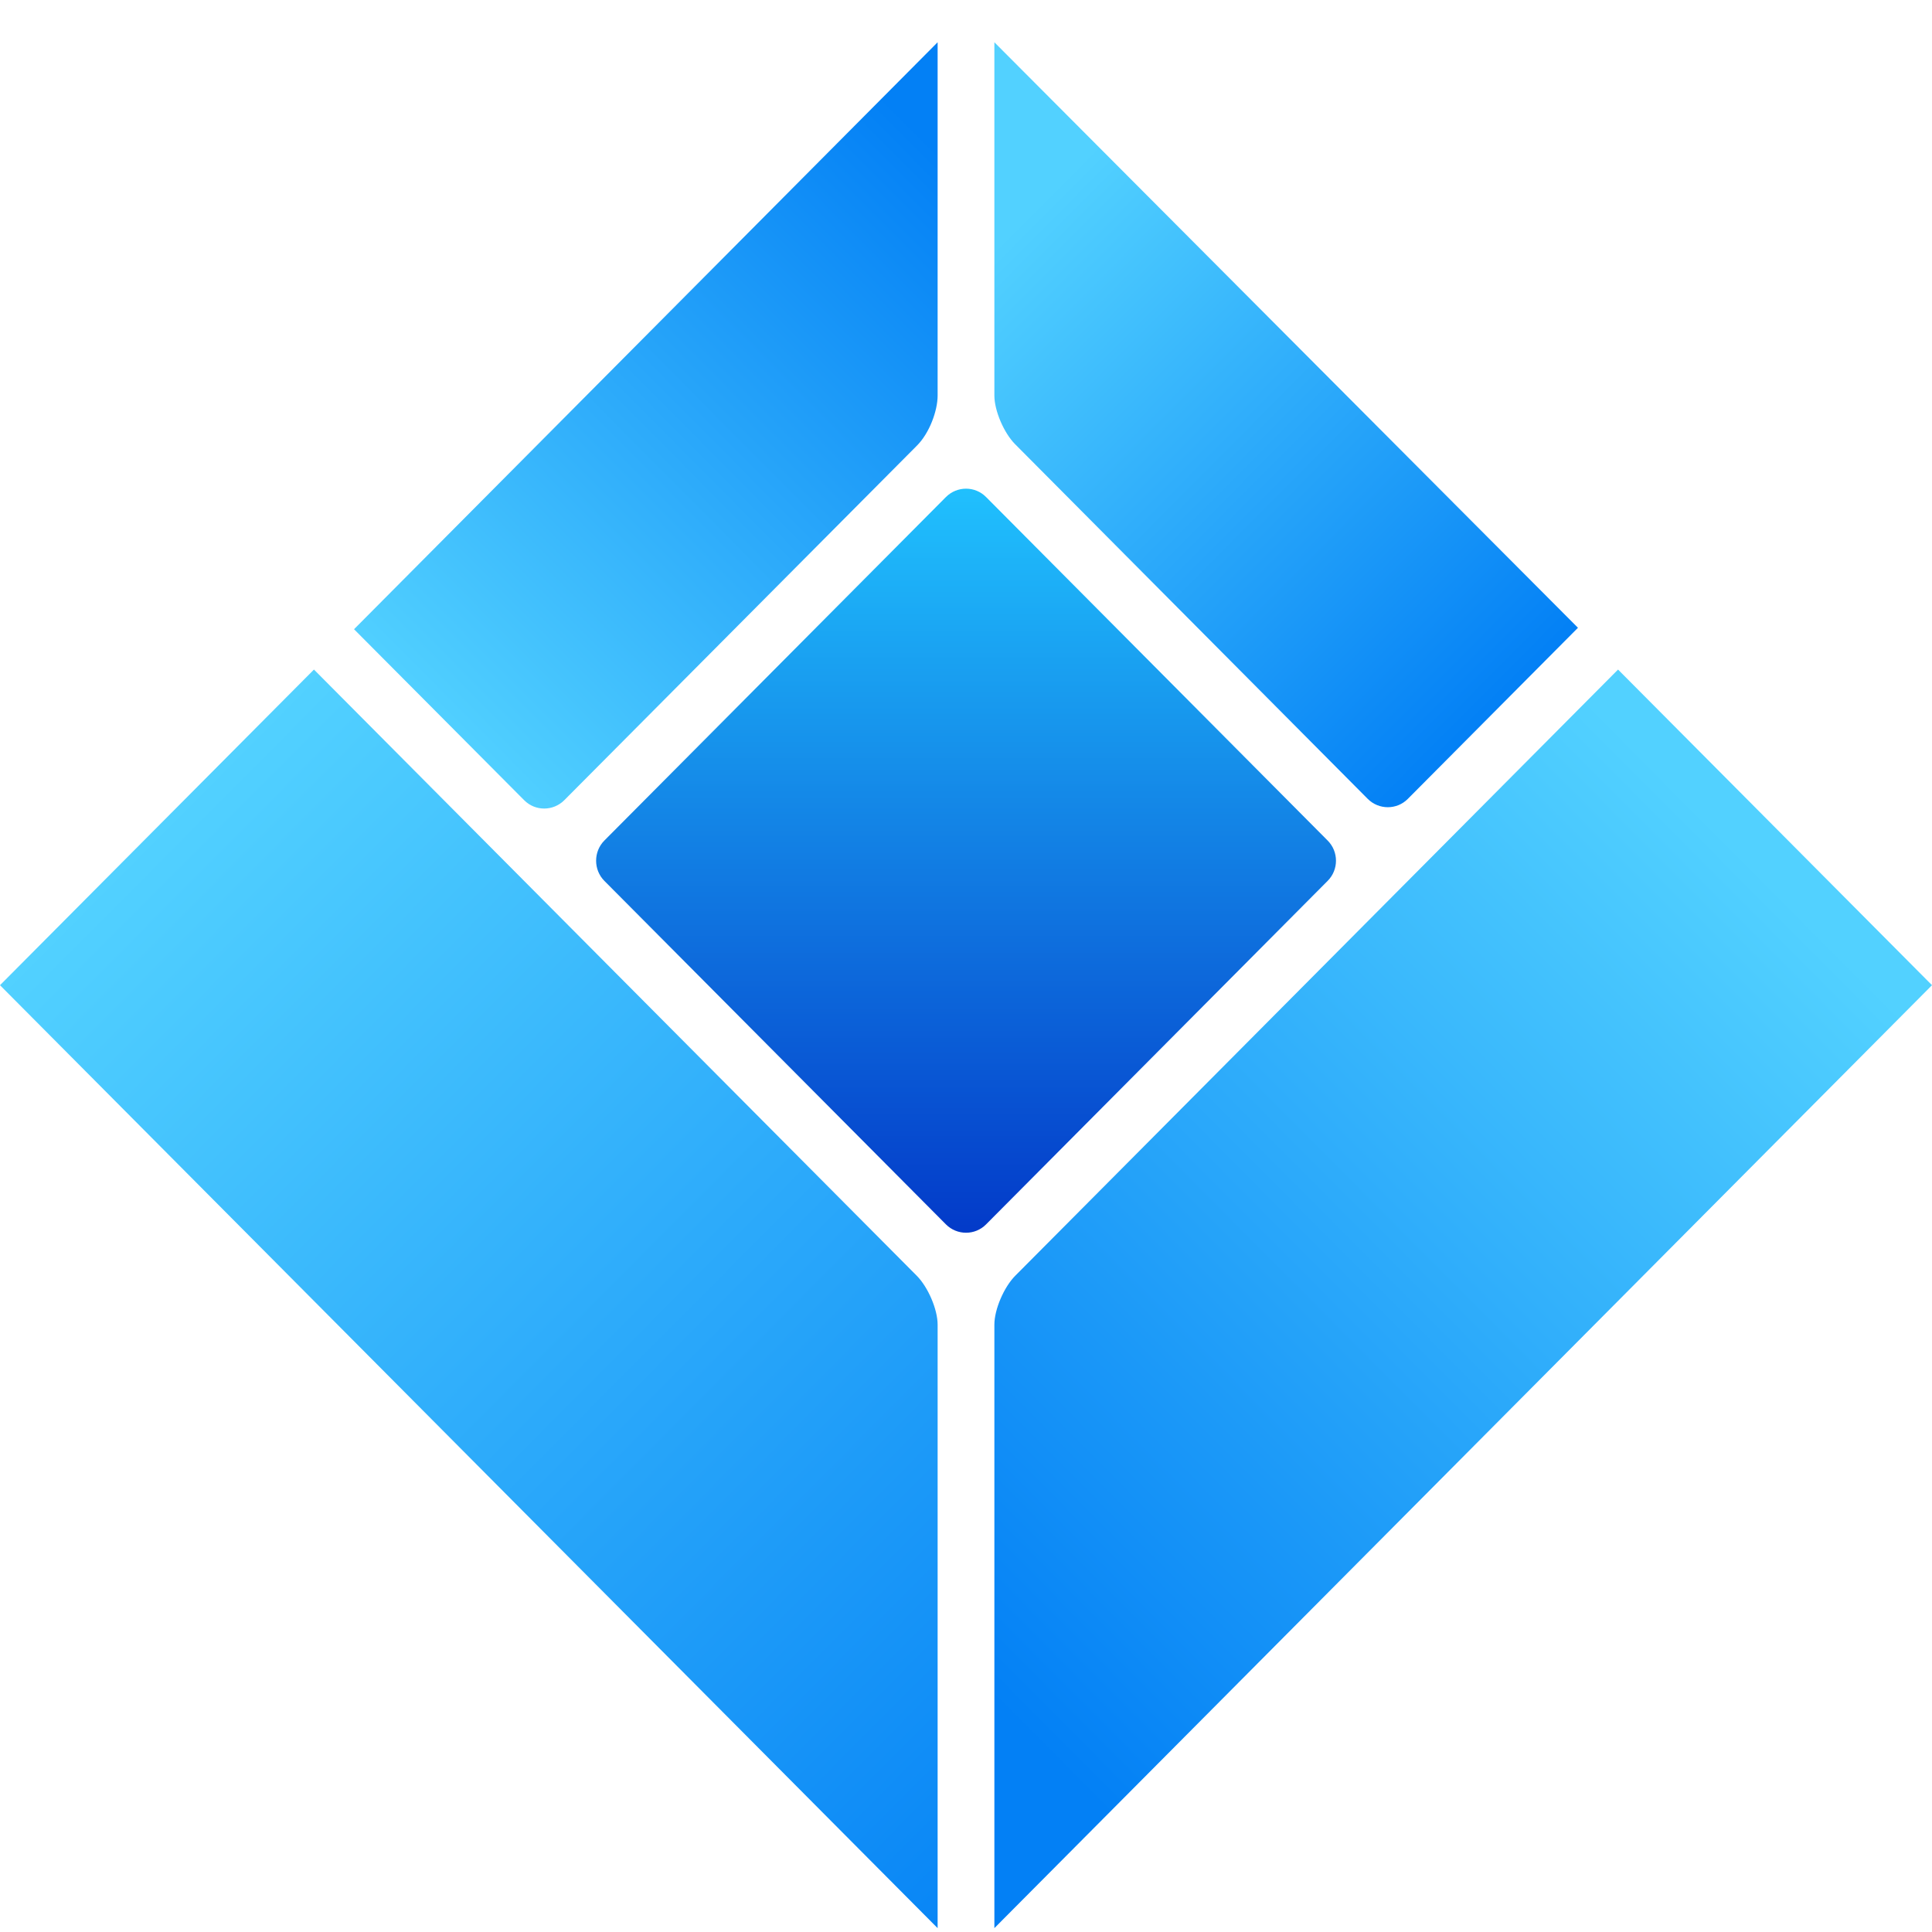 <svg width="16" height="16" viewBox="0 0 16 16" fill="none" xmlns="http://www.w3.org/2000/svg">
<rect x="0" y="0" width="16" height="16" fill="#333333" stroke="none"/>
<g clip-path="url(#clip0_2849_110)">
<rect width="16" height="16" fill="white"/>
<path d="M7.834 10.14C7.926 10.232 8.075 10.232 8.166 10.14L10.995 7.295C11.087 7.203 11.087 7.053 10.995 6.961L8.166 4.116C8.075 4.024 7.926 4.024 7.834 4.116L5.005 6.961C4.914 7.053 4.914 7.203 5.005 7.295L7.834 10.14Z" fill="url(#paint0_linear_2849_110)"/>
<path d="M11.327 6.616C11.419 6.708 11.568 6.708 11.659 6.616L13.068 5.199L8.235 0.35V3.276C8.235 3.402 8.315 3.587 8.407 3.679L11.327 6.616Z" fill="url(#paint1_linear_2849_110)"/>
<path d="M13.4 5.545L8.407 10.566C8.315 10.659 8.235 10.843 8.235 10.97V15.968L16 8.159L13.4 5.545Z" fill="url(#paint2_linear_2849_110)"/>
<path d="M7.765 3.276V0.35L2.932 5.211L4.341 6.627C4.432 6.719 4.581 6.719 4.673 6.627L7.594 3.69C7.697 3.587 7.765 3.402 7.765 3.276Z" fill="url(#paint3_linear_2849_110)"/>
<path d="M7.765 10.97C7.765 10.843 7.685 10.659 7.593 10.566L2.6 5.545L0 8.159L7.765 15.968V10.97Z" fill="url(#paint4_linear_2849_110)"/>
</g>
<defs>
<linearGradient id="paint0_linear_2849_110" x1="8.004" y1="3.867" x2="8.004" y2="10.167" gradientUnits="userSpaceOnUse">
<stop stop-color="#21C4FF"/>
<stop offset="1" stop-color="#033BC9"/>
</linearGradient>
<linearGradient id="paint1_linear_2849_110" x1="8.298" y1="1.99" x2="12.306" y2="5.975" gradientUnits="userSpaceOnUse">
<stop stop-color="#52D1FF"/>
<stop offset="1" stop-color="#0380F5"/>
</linearGradient>
<linearGradient id="paint2_linear_2849_110" x1="14.464" y1="7.096" x2="7.831" y2="13.692" gradientUnits="userSpaceOnUse">
<stop stop-color="#52D1FF"/>
<stop offset="1" stop-color="#0380F5"/>
</linearGradient>
<linearGradient id="paint3_linear_2849_110" x1="3.635" y1="6.087" x2="8.132" y2="1.616" gradientUnits="userSpaceOnUse">
<stop stop-color="#52D1FF"/>
<stop offset="1" stop-color="#0380F5"/>
</linearGradient>
<linearGradient id="paint4_linear_2849_110" x1="1.302" y1="6.853" x2="9.715" y2="15.219" gradientUnits="userSpaceOnUse">
<stop stop-color="#52D1FF"/>
<stop offset="1" stop-color="#0380F5"/>
</linearGradient>
<clipPath id="clip0_2849_110">
<rect width="16" height="16" fill="white"/>
</clipPath>
</defs>
</svg>
